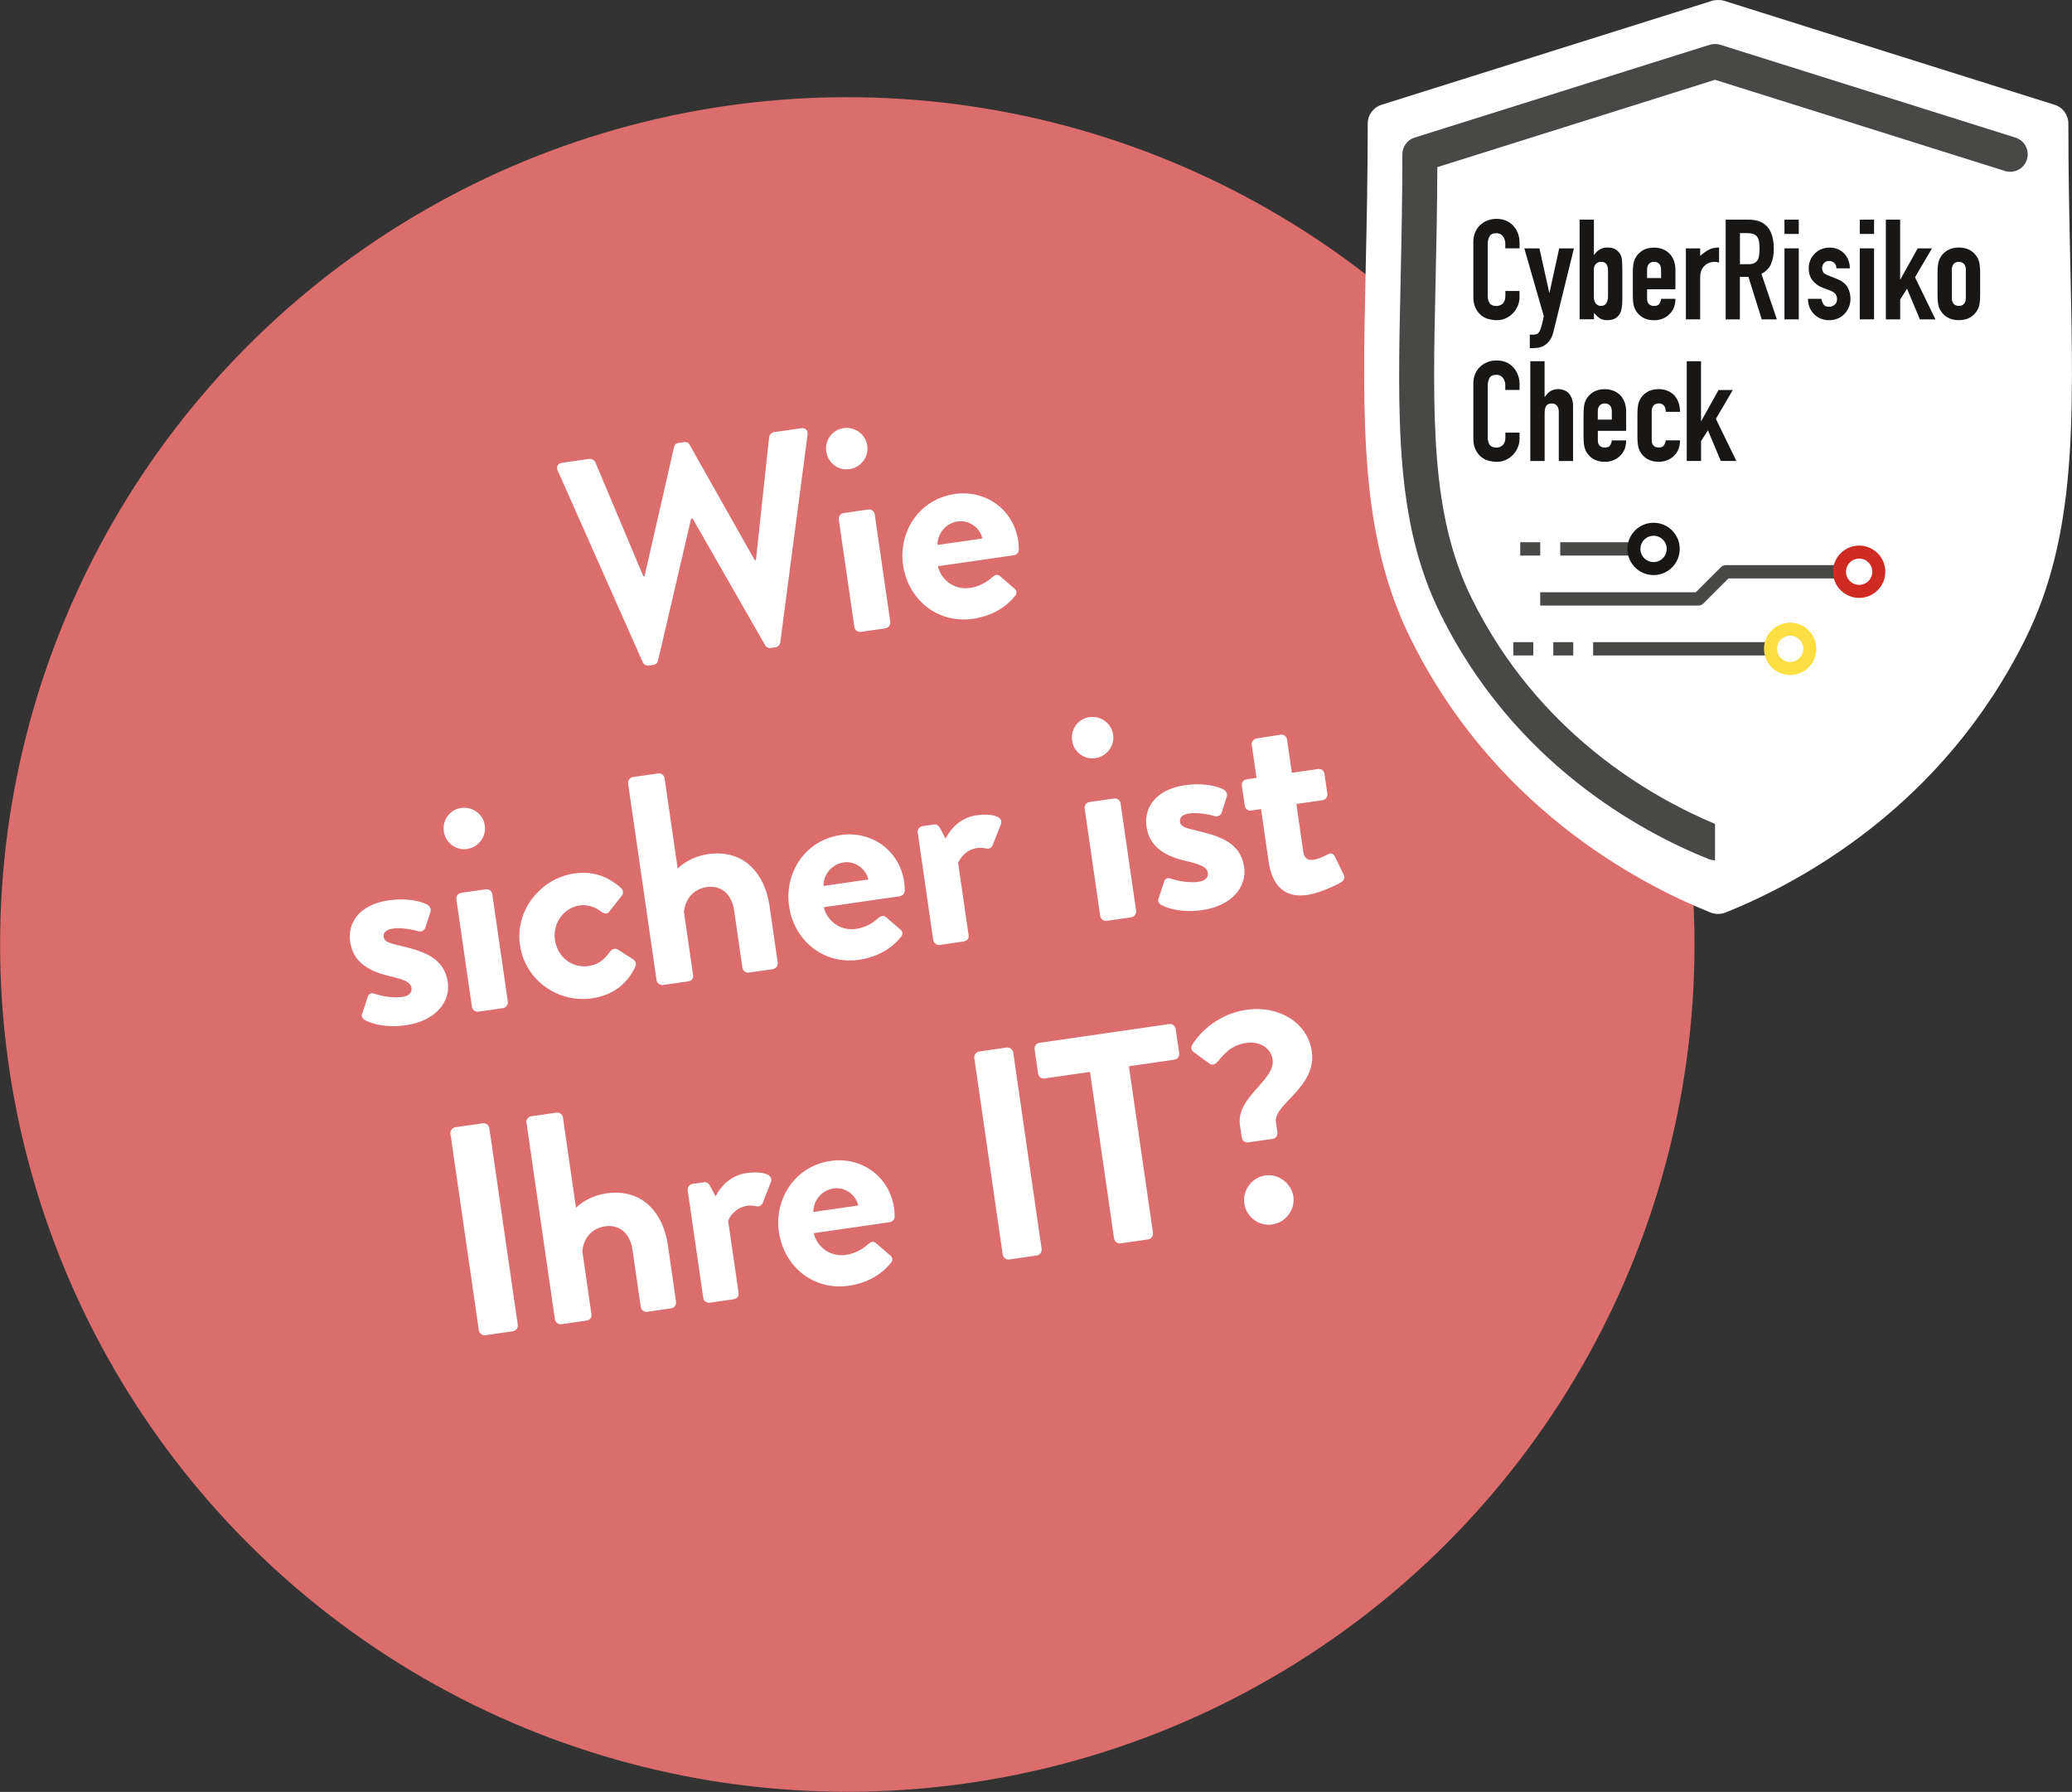 <?xml version="1.0" encoding="UTF-8"?>
<svg xmlns="http://www.w3.org/2000/svg" id="Ebene_1" version="1.1" viewBox="0 0 490.33 424.01" width="65535" height="56671">
  <rect x="0" y="0" width="490.33" height="424.01" fill="#333333" stroke="none"/>
  <defs>
    <style>
      .st0 {
        stroke: #181716;
      }

      .st0, .st1, .st2 {
        fill: none;
        stroke-miterlimit: 10;
        stroke-width: 3.08px;
      }

      .st1 {
        stroke: #cf2b22;
      }

      .st2 {
        stroke: #fcde42;
      }

      .st3 {
        fill: #fff;
      }

      .st4 {
        fill: #db6d6c;
      }

      .st5 {
        fill: #181716;
      }

      .st6 {
        fill: #484847;
      }
    </style>
  </defs>
  <circle class="st4" cx="200.51" cy="223.49" r="200.49"/>
  <g>
    <path class="st3" d="M131.98,111.38c-.42-.94.04-1.73,1.02-1.87l6.47-.93c.56-.08,1.2.33,1.41.8l11.37,26.99.28-.04,6.99-30.58c.08-.44.38-.84,1.08-.95l1.27-.18c.7-.1,1.1.2,1.31.6l15.43,27.34.28-.04,3.12-29.09c.07-.51.56-1.09,1.12-1.17l6.47-.93c.98-.14,1.65.48,1.51,1.5l-6.46,49.16c-.06.58-.56,1.09-1.12,1.17l-1.13.16c-.63.09-1.1-.2-1.31-.6l-17.19-30.03-.35.05-7.84,33.64c-.15.45-.38.84-1.08.95l-1.12.16c-.56.08-1.19-.26-1.41-.8l-20.11-45.32Z"/>
    <path class="st3" d="M195.53,106.85c-.39-2.67,1.41-5.16,4.08-5.54,2.74-.4,5.24,1.47,5.62,4.14s-1.48,5.17-4.22,5.56c-2.67.39-5.1-1.49-5.48-4.16ZM198.5,122.93c-.11-.77.44-1.43,1.14-1.53l5.83-.84c.7-.1,1.42.37,1.53,1.14l3.68,25.45c.1.7-.44,1.43-1.14,1.53l-5.83.84c-.7.1-1.43-.44-1.53-1.14l-3.68-25.45Z"/>
    <path class="st3" d="M225.93,116.89c7.24-1.05,13.94,3.58,15.04,11.18.07.49.13,1.42.13,1.92.03.71-.53,1.3-1.16,1.39l-18,2.6c.63,2.85,3.55,5.73,7.63,5.14,2.18-.32,4.1-1.45,5.23-2.55.64-.52,1.25-.76,1.83-.26l3.36,2.89c.56.42.82,1.17.19,1.84-2,2.51-5.35,4.72-9.92,5.38-8.44,1.22-15.38-4.6-16.55-12.68-1.15-7.94,3.84-15.63,12.21-16.84ZM232.47,127.42c-.59-2.57-3.15-4.42-5.82-4.04-2.81.41-4.83,2.85-4.79,5.57l10.62-1.53Z"/>
    <path class="st3" d="M85.69,239.93l1.35-4.07c.18-.74.86-.99,1.55-.73,0,0,3.41,1.23,6.64.76,1.41-.2,2.31-.91,2.14-2.1-.18-1.27-1.28-1.9-5.22-2.83-5.72-1.33-8.67-3.84-9.29-8.13-.62-4.29,1.96-8.75,9.13-9.79,4.15-.6,7.34.16,8.96.93.69.33,1.16,1.05.91,1.81l-1.24,3.84c-.26.68-1.02.87-1.62.74,0,0-3.38-1.02-6.05-.63-1.69.24-2.29,1.05-2.16,1.96.18,1.27,1.51,1.5,4.26,2.18,5.72,1.33,10.13,3.06,10.92,8.54.67,4.64-2.84,9.17-9.94,10.19-4.64.67-8.09-.34-9.73-1.25-.47-.29-.84-.81-.63-1.42Z"/>
    <path class="st3" d="M105.03,196.73c-.39-2.67,1.41-5.16,4.08-5.54,2.74-.4,5.24,1.47,5.62,4.14.39,2.67-1.48,5.17-4.22,5.56-2.67.39-5.1-1.49-5.48-4.16ZM108,212.8c-.11-.77.44-1.43,1.14-1.53l5.83-.84c.7-.1,1.42.37,1.53,1.14l3.68,25.45c.1.7-.44,1.43-1.14,1.53l-5.83.84c-.7.1-1.43-.44-1.53-1.14l-3.68-25.45Z"/>
    <path class="st3" d="M135.88,206.69c4.36-.63,7.99.64,11.13,3.49.58.56.56,1.43-.07,2.02l-2.79,3.56c-.55.65-1.23.39-1.79.04-1.31-1.1-3.21-1.83-5.18-1.55-3.8.55-6.42,4.23-5.85,8.17.58,4.01,4.06,6.73,7.86,6.18,3.02-.44,4.14-2.11,5.24-3.48.42-.56,1.1-.81,1.73-.46l3.4,2.16c.78.46,1.17,1.12.78,1.9-1.85,4.07-5.26,6.79-10.25,7.51-7.94,1.15-15.82-4.17-17.04-12.61-1.2-8.3,4.97-15.79,12.84-16.93Z"/>
    <path class="st3" d="M148.64,185.4c-.1-.7.44-1.43,1.14-1.53l5.97-.86c.7-.1,1.43.44,1.53,1.14l3.09,21.37c1.25-1.26,3.81-2.92,7.12-3.4,8.93-1.29,13.58,5.07,14.61,12.17l1.95,13.5c.1.7-.44,1.43-1.14,1.53l-5.69.82c-.77.11-1.43-.44-1.53-1.14l-1.96-13.57c-.56-3.87-3.09-6.01-6.47-5.52-3.23.47-5.11,2.89-5.4,5.88l2.15,14.9c.11.77-.23,1.4-1.28,1.55l-5.83.84c-.7.1-1.43-.44-1.53-1.14l-6.73-46.54Z"/>
    <path class="st3" d="M198.94,197.58c7.24-1.05,13.94,3.58,15.04,11.18.07.49.13,1.42.13,1.92.03.71-.53,1.3-1.16,1.39l-18,2.6c.63,2.85,3.55,5.73,7.63,5.14,2.18-.32,4.1-1.45,5.23-2.55.64-.52,1.25-.76,1.83-.26l3.36,2.89c.56.42.82,1.17.19,1.84-2,2.51-5.35,4.72-9.92,5.38-8.44,1.22-15.38-4.6-16.54-12.68-1.15-7.94,3.84-15.63,12.21-16.84ZM205.49,208.11c-.59-2.57-3.15-4.42-5.82-4.04-2.81.41-4.83,2.85-4.79,5.57l10.62-1.53Z"/>
    <path class="st3" d="M217.17,197.02c-.11-.77.44-1.43,1.14-1.53l2.67-.39c.63-.09,1.11.2,1.4.73l1.38,2.6c.78-1.55,2.96-4.88,7.31-5.51,3.3-.48,6.41.15,5.82,2.03l-1.94,4.95c-.26.68-.92,1.07-1.52.87-.22-.04-1.33-.24-2.1-.13-2.81.41-4.22,2.55-4.58,3.6l2.46,17.01c.14.98-.44,1.43-1.42,1.57l-5.41.78c-.7.1-1.43-.44-1.53-1.14l-3.68-25.45Z"/>
    <path class="st3" d="M253.71,175.24c-.39-2.67,1.41-5.16,4.08-5.54,2.74-.4,5.24,1.47,5.62,4.14.39,2.67-1.48,5.17-4.22,5.56-2.67.39-5.1-1.49-5.48-4.16ZM256.68,191.31c-.11-.77.44-1.43,1.14-1.53l5.83-.84c.7-.1,1.42.37,1.53,1.14l3.68,25.45c.1.7-.44,1.43-1.14,1.53l-5.83.84c-.7.1-1.43-.44-1.53-1.14l-3.68-25.45Z"/>
    <path class="st3" d="M274.14,212.69l1.35-4.07c.18-.74.86-.99,1.55-.73,0,0,3.41,1.23,6.64.76,1.41-.2,2.31-.91,2.14-2.1-.18-1.27-1.28-1.9-5.22-2.83-5.72-1.33-8.67-3.84-9.29-8.13-.62-4.29,1.96-8.75,9.13-9.79,4.15-.6,7.34.16,8.96.93.69.33,1.16,1.05.91,1.81l-1.24,3.84c-.26.68-1.02.87-1.62.74,0,0-3.38-1.02-6.05-.63-1.69.24-2.29,1.05-2.16,1.96.18,1.27,1.51,1.5,4.26,2.18,5.72,1.33,10.13,3.06,10.92,8.54.67,4.64-2.84,9.17-9.94,10.19-4.64.67-8.09-.34-9.73-1.25-.47-.29-.83-.81-.63-1.42Z"/>
    <path class="st3" d="M298.42,191.45l-2.39.35c-.7.1-1.36-.45-1.46-1.15l-.68-4.71c-.11-.77.37-1.42,1.07-1.52l2.39-.35-1.13-7.8c-.1-.7.44-1.43,1.14-1.53l5.75-.9c.7-.1,1.36.45,1.46,1.15l1.14,7.87,6.19-.89c.77-.11,1.42.37,1.53,1.14l.68,4.71c.1.7-.37,1.42-1.14,1.53l-6.19.89,1.63,11.25c.28,1.97,1.38,2.1,2.5,1.93,1.19-.17,2.6-.88,3.33-1.27s1.35-.12,1.66.55l2.05,4.23c.38.66.13,1.42-.53,1.8-.32.26-4.66,2.54-8.1,3.04-5.41.78-8.29-2.25-9.11-7.94l-1.79-12.37Z"/>
    <path class="st3" d="M106.59,268.27c-.1-.7.44-1.43,1.14-1.53l6.54-.94c.7-.1,1.43.44,1.53,1.14l6.73,46.54c.1.7-.44,1.43-1.14,1.53l-6.54.94c-.7.1-1.43-.44-1.53-1.14l-6.73-46.54Z"/>
    <path class="st3" d="M124.57,265.67c-.1-.7.44-1.43,1.14-1.53l5.98-.86c.7-.1,1.43.44,1.53,1.14l3.09,21.37c1.25-1.26,3.81-2.92,7.12-3.4,8.93-1.29,13.58,5.07,14.61,12.17l1.95,13.5c.1.7-.44,1.43-1.14,1.53l-5.69.82c-.77.11-1.43-.44-1.53-1.14l-1.96-13.57c-.56-3.87-3.09-6.01-6.47-5.52-3.23.47-5.11,2.89-5.39,5.88l2.15,14.9c.11.77-.23,1.4-1.28,1.55l-5.83.84c-.7.1-1.43-.44-1.53-1.14l-6.73-46.54Z"/>
    <path class="st3" d="M162.75,281.68c-.11-.77.44-1.43,1.14-1.53l2.67-.39c.63-.09,1.1.2,1.4.73l1.38,2.6c.78-1.55,2.96-4.88,7.31-5.51,3.3-.48,6.41.15,5.82,2.03l-1.94,4.95c-.26.68-.92,1.07-1.53.87-.22-.04-1.33-.24-2.1-.13-2.81.41-4.23,2.55-4.58,3.6l2.46,17.01c.14.98-.44,1.43-1.42,1.57l-5.41.78c-.7.1-1.43-.44-1.53-1.14l-3.68-25.45Z"/>
    <path class="st3" d="M196.55,274.71c7.24-1.05,13.94,3.58,15.04,11.18.07.49.13,1.42.13,1.92.03.71-.53,1.3-1.16,1.39l-18,2.6c.63,2.85,3.55,5.73,7.63,5.14,2.18-.31,4.1-1.45,5.23-2.55.64-.52,1.25-.76,1.83-.26l3.36,2.89c.56.42.82,1.17.19,1.84-2,2.51-5.35,4.72-9.92,5.38-8.44,1.22-15.38-4.6-16.55-12.68-1.15-7.94,3.84-15.63,12.21-16.84ZM203.1,285.25c-.59-2.57-3.15-4.42-5.82-4.04-2.81.41-4.83,2.85-4.79,5.57l10.62-1.53Z"/>
    <path class="st3" d="M230.56,250.35c-.1-.7.44-1.43,1.14-1.53l6.54-.95c.7-.1,1.43.44,1.53,1.14l6.73,46.54c.1.7-.44,1.43-1.14,1.53l-6.54.95c-.7.1-1.43-.44-1.53-1.14l-6.73-46.54Z"/>
    <path class="st3" d="M257.95,253.64l-10.76,1.55c-.77.11-1.43-.44-1.53-1.14l-.83-5.76c-.1-.7.37-1.42,1.14-1.53l30.72-4.44c.77-.11,1.43.44,1.53,1.14l.83,5.76c.1.7-.37,1.42-1.14,1.53l-10.76,1.55,5.7,39.44c.1.7-.44,1.43-1.14,1.53l-6.54.95c-.7.1-1.43-.44-1.53-1.14l-5.7-39.44Z"/>
    <path class="st3" d="M293.86,269.19l-.43-2.95c-.97-6.68,8.44-10.62,7.73-15.54-.37-2.53-2.79-4.4-6.3-3.9-4.29.62-5.79,3.64-7.06,4.75-.51.43-1,.5-1.56.15l-3.77-2.76c-.63-.41-.69-1.26-.26-1.83,0,0,3.89-6.88,12.88-8.18,7.38-1.07,14.35,2.95,15.34,9.84,1.23,8.51-9.1,12.51-8.49,16.73l.34,2.32c.12.84-.28,1.55-1.19,1.68l-5.69.82c-.7.1-1.42-.37-1.53-1.14ZM299.39,278.15c3.16-.46,6.22,1.83,6.68,4.99.46,3.16-1.84,6.15-5,6.61-3.16.46-6.14-1.77-6.6-4.93-.46-3.16,1.76-6.21,4.92-6.67Z"/>
  </g>
  <g>
    <path class="st3" d="M406.64,216.26s0,0,0,0h0c.59,0,1.17-.11,1.73-.34,18.17-7.31,51.55-25.46,71.03-64.95,11.94-24.2,11.36-50.98,10.54-88.05-.23-10.58-.47-21.51-.47-33.7,0-2.02-1.31-3.82-3.25-4.42L408.04.2c-.48-.15-.97-.21-1.46-.2-.49,0-.99.05-1.46.2l-78.2,24.6c-1.93.61-3.25,2.4-3.25,4.42,0,12.18-.24,23.12-.47,33.7-.81,37.07-1.4,63.85,10.54,88.05,19.48,39.48,52.86,57.64,71.03,64.95.55.22,1.14.34,1.73.34h0s0,0,0,0h.12Z"/>
    <g>
      <path class="st6" d="M405.85,194.96s0,0,0,0c-15.42-6.47-41.93-21.65-57.57-53.36-9.77-19.8-9.27-42.87-8.56-74.81.18-8.21.38-17.41.42-27.24l65.71-20.67,68.62,21.58c2.17.68,4.51-.52,5.19-2.71.69-2.18-.53-4.51-2.71-5.19l-69.86-21.97c-.81-.25-1.67-.25-2.48,0l-69.85,21.97c-1.73.54-2.9,2.14-2.9,3.95,0,10.88-.21,20.65-.42,30.1-.73,33.11-1.25,57.04,9.42,78.65,17.4,35.27,47.22,51.49,63.45,58.01.49.2,1.02.3,1.54.3h0s0,0,0,0v-8.62Z"/>
      <polyline class="st6" points="417.95 151.95 377.01 151.95 377.01 155.1 417.99 155.1"/>
      <path class="st6" d="M434.11,133.72h-25.74c-.41,0-.81.17-1.1.46l-5.96,5.96h-36.82v3.15h37.46c.42,0,.82-.16,1.12-.46l5.96-5.96h25.08"/>
      <polyline class="st6" points="385.55 128.31 385.55 128.31 369.22 128.31 369.22 131.46 385.55 131.46"/>
      <rect class="st6" x="367.58" y="151.95" width="4.73" height="3.15"/>
      <rect class="st6" x="358.12" y="151.95" width="4.73" height="3.15"/>
      <rect class="st6" x="359.76" y="128.31" width="4.73" height="3.15"/>
      <g>
        <path class="st2" d="M428.28,153.53c0,2.57-2.08,4.65-4.65,4.65s-4.65-2.08-4.65-4.65,2.08-4.65,4.65-4.65,4.65,2.08,4.65,4.65Z"/>
        <path class="st1" d="M444.61,135.29c0,2.57-2.08,4.65-4.65,4.65s-4.65-2.08-4.65-4.65,2.08-4.65,4.65-4.65,4.65,2.08,4.65,4.65Z"/>
      </g>
      <g>
        <path class="st5" d="M359.59,68.84v1.46c0,.73-.14,1.42-.41,2.07-.28.65-.66,1.23-1.14,1.74-.49.51-1.06.91-1.71,1.21-.65.3-1.35.45-2.1.45-.64,0-1.29-.09-1.96-.26s-1.26-.49-1.79-.93c-.53-.44-.97-1.01-1.31-1.71-.34-.7-.51-1.59-.51-2.67v-12.99c0-.77.13-1.49.4-2.15.27-.66.64-1.24,1.13-1.72.49-.49,1.07-.87,1.74-1.14.67-.28,1.42-.41,2.24-.41,1.59,0,2.88.52,3.88,1.56.49.51.87,1.11,1.14,1.81.28.7.41,1.45.41,2.27v1.33h-3.38v-1.13c0-.66-.19-1.24-.56-1.72-.38-.49-.88-.73-1.52-.73-.84,0-1.4.26-1.67.78-.28.52-.41,1.18-.41,1.97v12.06c0,.69.15,1.26.45,1.72.3.46.83.7,1.61.7.22,0,.46-.04.71-.12.25-.08.49-.2.71-.38.2-.18.36-.42.5-.73s.2-.7.2-1.16v-1.16h3.38Z"/>
        <path class="st5" d="M360.72,58.77h3.58l2.32,10.47h.07l2.29-10.47h3.48l-4.84,19.72c-.18.75-.43,1.37-.75,1.86-.32.49-.69.88-1.11,1.19-.42.31-.87.52-1.34.65-.48.12-.97.18-1.47.18h-.93v-3.18h.76c.33,0,.62-.04.86-.13.24-.09.46-.29.66-.6.18-.31.34-.75.5-1.31.15-.56.33-1.34.53-2.34l-4.61-16.04Z"/>
        <path class="st5" d="M373.81,75.57v-23.59h3.38v8.32h.07c.38-.55.82-.98,1.34-1.28.52-.3,1.11-.45,1.77-.45.82,0,1.45.14,1.91.43s.82.65,1.11,1.09c.22.35.36.82.43,1.39.07.57.1,1.47.1,2.68v6.4c0,.93-.04,1.67-.13,2.22-.09.55-.23,1.02-.43,1.39-.57,1.06-1.56,1.59-2.95,1.59-.84,0-1.48-.17-1.92-.5-.44-.33-.87-.74-1.29-1.23v1.52h-3.38ZM380.53,63.94c0-.53-.12-.99-.35-1.39-.23-.4-.67-.6-1.31-.6-.49,0-.89.17-1.21.51-.32.34-.48.78-.48,1.31v6.53c0,.62.15,1.12.46,1.51.31.39.72.58,1.23.58.57,0,.99-.21,1.26-.63.27-.42.4-.97.4-1.66v-6.16Z"/>
        <path class="st5" d="M396.47,68.45h-6.69v2.29c0,.53.15.94.45,1.23.3.29.7.43,1.21.43.64,0,1.07-.19,1.28-.56.21-.37.34-.75.38-1.13h3.38c0,1.48-.45,2.67-1.36,3.58-.44.46-.97.83-1.59,1.09-.62.26-1.31.4-2.09.4-1.06,0-1.96-.22-2.7-.66-.74-.44-1.31-1.03-1.71-1.76-.24-.44-.41-.95-.5-1.52-.09-.57-.13-1.2-.13-1.89v-5.53c0-.68.04-1.31.13-1.89.09-.57.25-1.08.5-1.52.4-.73.97-1.31,1.71-1.76.74-.44,1.64-.66,2.7-.66.77,0,1.47.13,2.1.4.63.26,1.17.63,1.61,1.09.88.99,1.33,2.24,1.33,3.74v4.64ZM389.78,65.79h3.31v-1.92c0-.64-.15-1.12-.45-1.44-.3-.32-.7-.48-1.21-.48s-.91.16-1.21.48c-.3.32-.45.8-.45,1.44v1.92Z"/>
        <path class="st5" d="M398.96,75.57v-16.8h3.38v1.79c.68-.62,1.36-1.1,2.02-1.46.66-.35,1.48-.53,2.45-.53v3.58c-.33-.13-.67-.2-1.03-.2s-.73.06-1.14.18c-.41.12-.78.33-1.11.61-.35.29-.64.66-.86,1.13-.22.46-.33,1.04-.33,1.72v9.97h-3.38Z"/>
        <path class="st5" d="M408.37,75.57v-23.59h5.43c3.98,0,5.96,2.31,5.96,6.93,0,1.39-.22,2.57-.65,3.55-.43.97-1.19,1.76-2.27,2.35l3.65,10.77h-3.58l-3.15-10.07h-2.02v10.07h-3.38ZM411.75,55.16v7.36h1.92c.6,0,1.07-.08,1.43-.25.35-.17.63-.4.83-.71.18-.31.3-.69.36-1.14.07-.45.1-.98.1-1.57s-.03-1.12-.1-1.57c-.07-.45-.2-.84-.4-1.18-.42-.62-1.21-.93-2.39-.93h-1.76Z"/>
        <path class="st5" d="M422.29,55.36v-3.38h3.38v3.38h-3.38ZM422.29,75.57v-16.8h3.38v16.8h-3.38Z"/>
        <path class="st5" d="M434.58,63.47c-.02-.57-.2-1.01-.55-1.29-.34-.29-.73-.43-1.18-.43-.53,0-.94.17-1.23.51-.29.34-.43.74-.43,1.18,0,.31.08.61.23.91s.55.57,1.19.81l1.99.8c1.26.49,2.13,1.15,2.6,1.99.47.84.71,1.76.71,2.75,0,.71-.13,1.36-.38,1.97-.25.61-.6,1.14-1.04,1.61s-.97.83-1.59,1.09c-.62.26-1.29.4-2.02.4-1.37,0-2.52-.43-3.45-1.29-.46-.42-.84-.94-1.13-1.57-.29-.63-.44-1.36-.46-2.2h3.18c.07.46.23.89.48,1.29.25.4.7.6,1.34.6.49,0,.92-.16,1.31-.48.39-.32.58-.77.58-1.34,0-.46-.12-.86-.36-1.19-.24-.33-.69-.62-1.32-.86l-1.62-.6c-1.06-.4-1.89-.99-2.5-1.77-.61-.78-.91-1.74-.91-2.87,0-.71.13-1.36.4-1.97.26-.61.63-1.13,1.09-1.57.44-.44.96-.78,1.56-1.01.6-.23,1.24-.35,1.92-.35s1.32.12,1.91.36c.58.24,1.09.59,1.51,1.03.42.44.75.97.99,1.57.24.61.36,1.25.36,1.94h-3.18Z"/>
        <path class="st5" d="M440.11,55.36v-3.38h3.38v3.38h-3.38ZM440.11,75.57v-16.8h3.38v16.8h-3.38Z"/>
        <path class="st5" d="M446.28,75.57v-23.59h3.38v14.12h.07l4.08-7.32h3.38l-4.01,6.83,4.84,9.97h-3.68l-3.05-7.26-1.62,2.55v4.71h-3.38Z"/>
        <path class="st5" d="M458.51,64.4c0-.68.04-1.31.13-1.89.09-.57.25-1.08.5-1.52.4-.73.97-1.31,1.71-1.76.74-.44,1.64-.66,2.7-.66s1.96.22,2.7.66c.74.44,1.31,1.03,1.71,1.76.24.44.41.95.5,1.52.09.57.13,1.2.13,1.89v5.53c0,.69-.04,1.31-.13,1.89-.09.58-.25,1.08-.5,1.52-.4.73-.97,1.31-1.71,1.76-.74.44-1.64.66-2.7.66s-1.96-.22-2.7-.66c-.74-.44-1.31-1.03-1.71-1.76-.24-.44-.41-.95-.5-1.52-.09-.57-.13-1.2-.13-1.89v-5.53ZM461.89,70.47c0,.64.15,1.12.45,1.44.3.32.7.48,1.21.48s.91-.16,1.21-.48c.3-.32.45-.8.45-1.44v-6.59c0-.64-.15-1.12-.45-1.44-.3-.32-.7-.48-1.21-.48s-.91.16-1.21.48c-.3.32-.45.8-.45,1.44v6.59Z"/>
      </g>
      <g>
        <path class="st5" d="M359.59,102.35v1.46c0,.73-.14,1.42-.41,2.07-.28.65-.66,1.23-1.14,1.74-.49.51-1.06.91-1.71,1.21-.65.3-1.35.45-2.1.45-.64,0-1.29-.09-1.96-.26s-1.26-.49-1.79-.93c-.53-.44-.97-1.01-1.31-1.71-.34-.7-.51-1.59-.51-2.67v-12.99c0-.77.13-1.49.4-2.15.27-.66.64-1.24,1.13-1.72.49-.49,1.07-.87,1.74-1.14.67-.28,1.42-.41,2.24-.41,1.59,0,2.88.52,3.88,1.56.49.51.87,1.11,1.14,1.81.28.7.41,1.45.41,2.27v1.33h-3.38v-1.13c0-.66-.19-1.24-.56-1.72-.38-.49-.88-.73-1.52-.73-.84,0-1.4.26-1.67.78-.28.52-.41,1.18-.41,1.97v12.06c0,.69.15,1.26.45,1.72.3.46.83.7,1.61.7.22,0,.46-.04.71-.12.25-.08.49-.2.71-.38.2-.18.36-.42.5-.73s.2-.7.2-1.16v-1.16h3.38Z"/>
        <path class="st5" d="M362.14,109.07v-23.59h3.38v8.42h.07c.35-.53.78-.97,1.28-1.31s1.13-.51,1.91-.51c.42,0,.84.07,1.26.22.42.14.8.38,1.13.71.33.33.6.76.79,1.28.2.52.3,1.15.3,1.91v12.89h-3.38v-11.63c0-.62-.14-1.1-.43-1.46-.29-.35-.7-.53-1.23-.53-.64,0-1.08.2-1.33.6-.24.4-.36.97-.36,1.72v11.3h-3.38Z"/>
        <path class="st5" d="M384.81,101.95h-6.69v2.29c0,.53.15.94.45,1.23.3.29.7.43,1.21.43.64,0,1.07-.19,1.28-.56.21-.37.34-.75.38-1.13h3.38c0,1.48-.45,2.67-1.36,3.58-.44.46-.97.83-1.59,1.09-.62.26-1.31.4-2.09.4-1.06,0-1.96-.22-2.7-.66-.74-.44-1.31-1.03-1.71-1.76-.24-.44-.41-.95-.5-1.52-.09-.57-.13-1.2-.13-1.89v-5.53c0-.68.04-1.31.13-1.89.09-.57.25-1.08.5-1.52.4-.73.97-1.31,1.71-1.76.74-.44,1.64-.66,2.7-.66.77,0,1.47.13,2.1.4.63.26,1.17.63,1.61,1.09.88.99,1.33,2.24,1.33,3.74v4.64ZM378.12,99.3h3.31v-1.92c0-.64-.15-1.12-.45-1.44-.3-.32-.7-.48-1.21-.48s-.91.16-1.21.48c-.3.32-.45.8-.45,1.44v1.92Z"/>
        <path class="st5" d="M390.87,104.23c0,.53.15.94.45,1.23.3.29.7.43,1.21.43.64,0,1.07-.19,1.28-.56.21-.37.34-.75.38-1.13h3.38c0,1.48-.45,2.67-1.36,3.58-.44.46-.97.83-1.59,1.09-.62.26-1.31.4-2.09.4-1.06,0-1.96-.22-2.7-.66-.74-.44-1.31-1.03-1.71-1.76-.24-.44-.41-.95-.5-1.52-.09-.57-.13-1.2-.13-1.89v-5.53c0-.68.04-1.31.13-1.89.09-.57.25-1.08.5-1.52.4-.73.97-1.31,1.71-1.76.74-.44,1.64-.66,2.7-.66.77,0,1.47.13,2.1.4.63.26,1.17.63,1.61,1.09.88.99,1.33,2.29,1.33,3.88h-3.38c0-.68-.15-1.19-.45-1.51s-.7-.48-1.21-.48-.91.16-1.21.48c-.3.32-.45.8-.45,1.44v6.86Z"/>
        <path class="st5" d="M399.16,109.07v-23.59h3.38v14.12h.07l4.08-7.32h3.38l-4.01,6.83,4.84,9.97h-3.68l-3.05-7.26-1.62,2.55v4.71h-3.38Z"/>
      </g>
      <path class="st0" d="M395.96,129.89c0,2.57-2.08,4.65-4.65,4.65s-4.65-2.08-4.65-4.65,2.08-4.65,4.65-4.65,4.65,2.08,4.65,4.65Z"/>
    </g>
  </g>
</svg>
